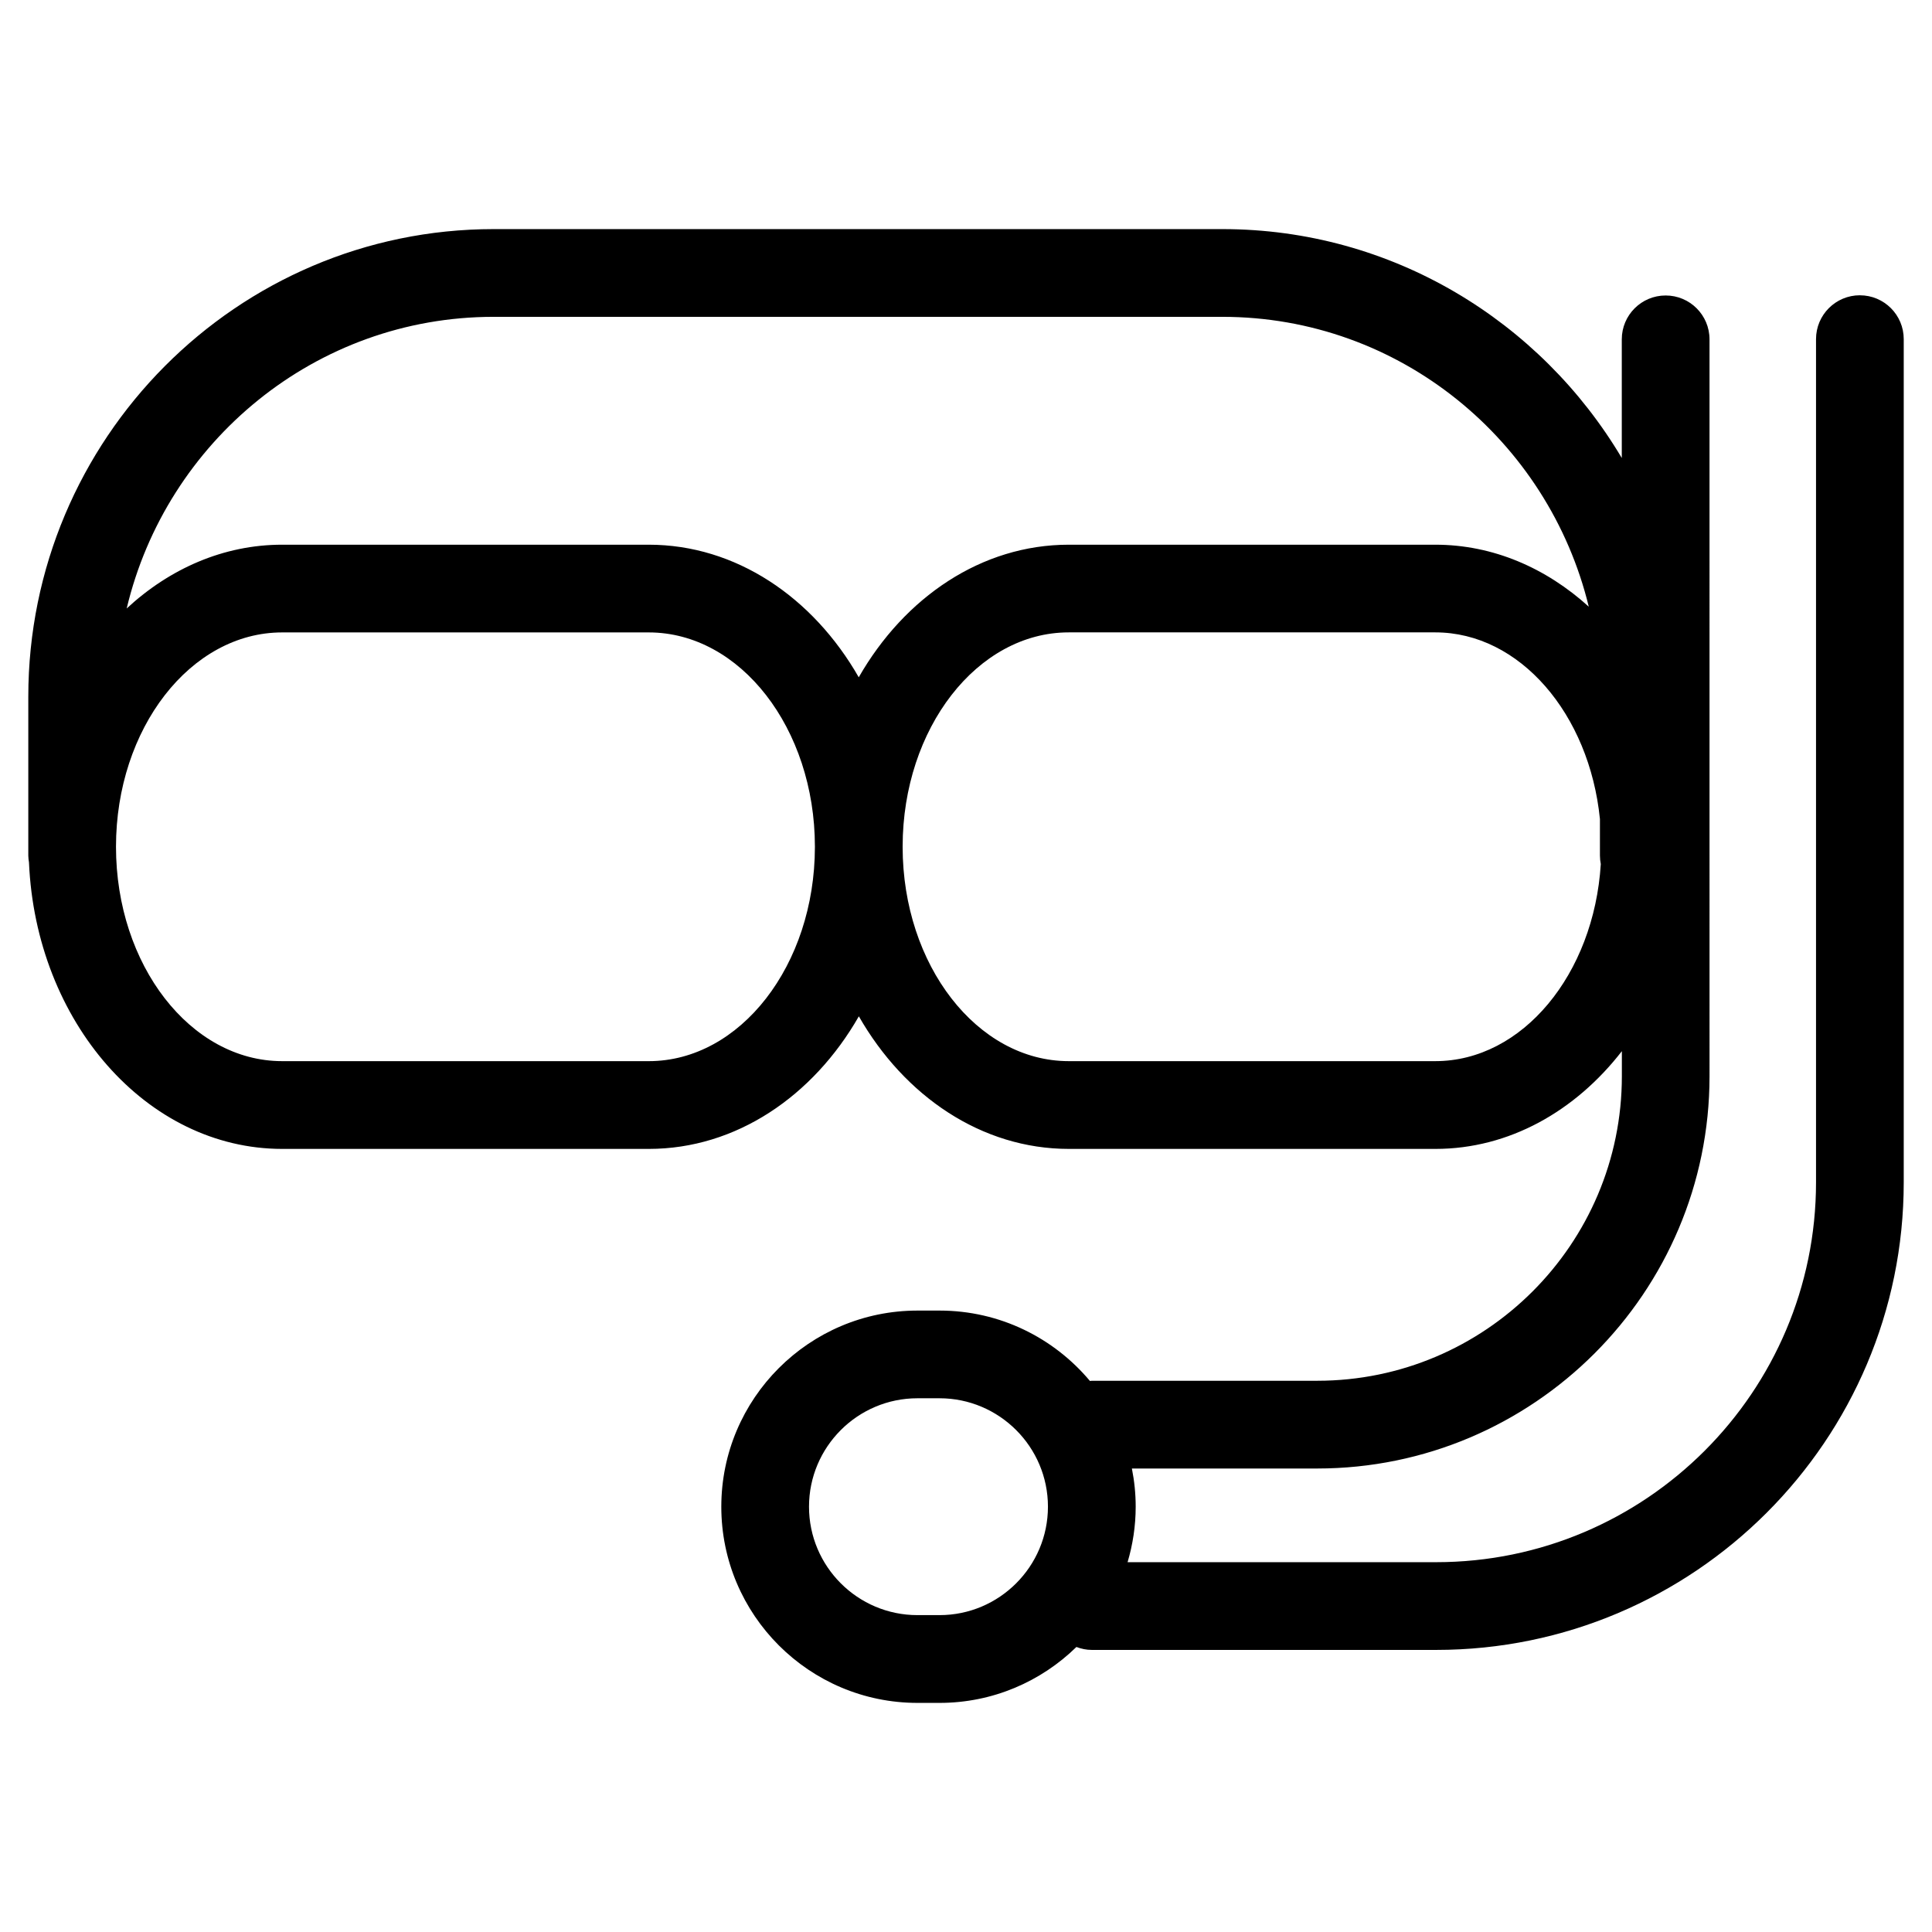 <?xml version="1.0" encoding="UTF-8"?>
<!-- Uploaded to: ICON Repo, www.iconrepo.com, Generator: ICON Repo Mixer Tools -->
<svg fill="#000000" width="800px" height="800px" version="1.1" viewBox="144 144 512 512" xmlns="http://www.w3.org/2000/svg">
 <path d="m636.89 222.25c-6.418 0-11.625 5.199-11.625 11.625v223.45c0 55.512-45.156 100.67-100.67 100.67h-81.773c1.379-4.668 2.148-9.586 2.148-14.695 0-3.465-0.355-6.852-1.008-10.129h49.102c57.332 0 103.98-46.637 103.98-103.96l-0.004-195.28c0-6.426-5.207-11.625-11.625-11.625s-11.625 5.199-11.625 11.625v31.445c-21.531-36.25-60.852-60.66-105.82-60.66h-193.15c-68 0-123.32 55.59-123.32 123.93v42.109c0 0.613 0.094 1.203 0.18 1.781 1.82 42.227 31.176 75.938 67.109 75.938h97.156c23.113 0 43.535-13.953 55.66-35.137 12.113 21.184 32.539 35.137 55.652 35.137h97.148c19.539 0 37.098-10.023 49.406-25.902v6.637c0 44.504-36.211 80.711-80.727 80.711h-59.723c-0.172 0-0.34 0.047-0.512 0.055-9.543-11.395-23.855-18.656-39.848-18.656h-5.863c-28.664 0-51.984 23.324-51.984 51.984 0 28.664 23.324 51.984 51.984 51.984h5.852c14.105 0 26.902-5.664 36.273-14.82 1.277 0.488 2.644 0.781 4.086 0.781h91.242c68.332 0 123.92-55.59 123.92-123.92v-223.44c0.008-6.426-5.199-11.629-11.617-11.629zm-362.08 5.715h193.15c46.984 0 86.391 32.793 97.082 76.812-11.309-10.254-25.375-16.426-40.66-16.426h-97.152c-23.105 0-43.527 13.945-55.652 35.137-12.113-21.184-32.547-35.137-55.66-35.137h-97.148c-15.523 0-29.801 6.348-41.195 16.898 10.527-44.262 50.07-77.285 97.234-77.285zm41.113 197.25h-97.152c-24.277 0-44.031-25.484-44.031-56.812 0-31.32 19.75-56.805 44.031-56.805h97.156c24.262 0 43.996 25.43 44.031 56.715v0.094 0.094c-0.043 31.277-19.777 56.715-44.035 56.715zm208.46 0h-97.152c-24.254 0-43.988-25.438-44.023-56.723v-0.094-0.094c0.039-31.281 19.773-56.715 44.023-56.715h97.148c22.355 0 40.824 21.617 43.621 49.473v9.672c0 0.773 0.086 1.527 0.227 2.262-1.82 29.184-20.77 52.219-43.844 52.219zm-131.4 146.81h-5.852c-15.844 0-28.734-12.891-28.734-28.734s12.891-28.734 28.734-28.734h5.852c15.844 0 28.734 12.891 28.734 28.734-0.004 15.844-12.891 28.734-28.734 28.734z"/>
</svg>